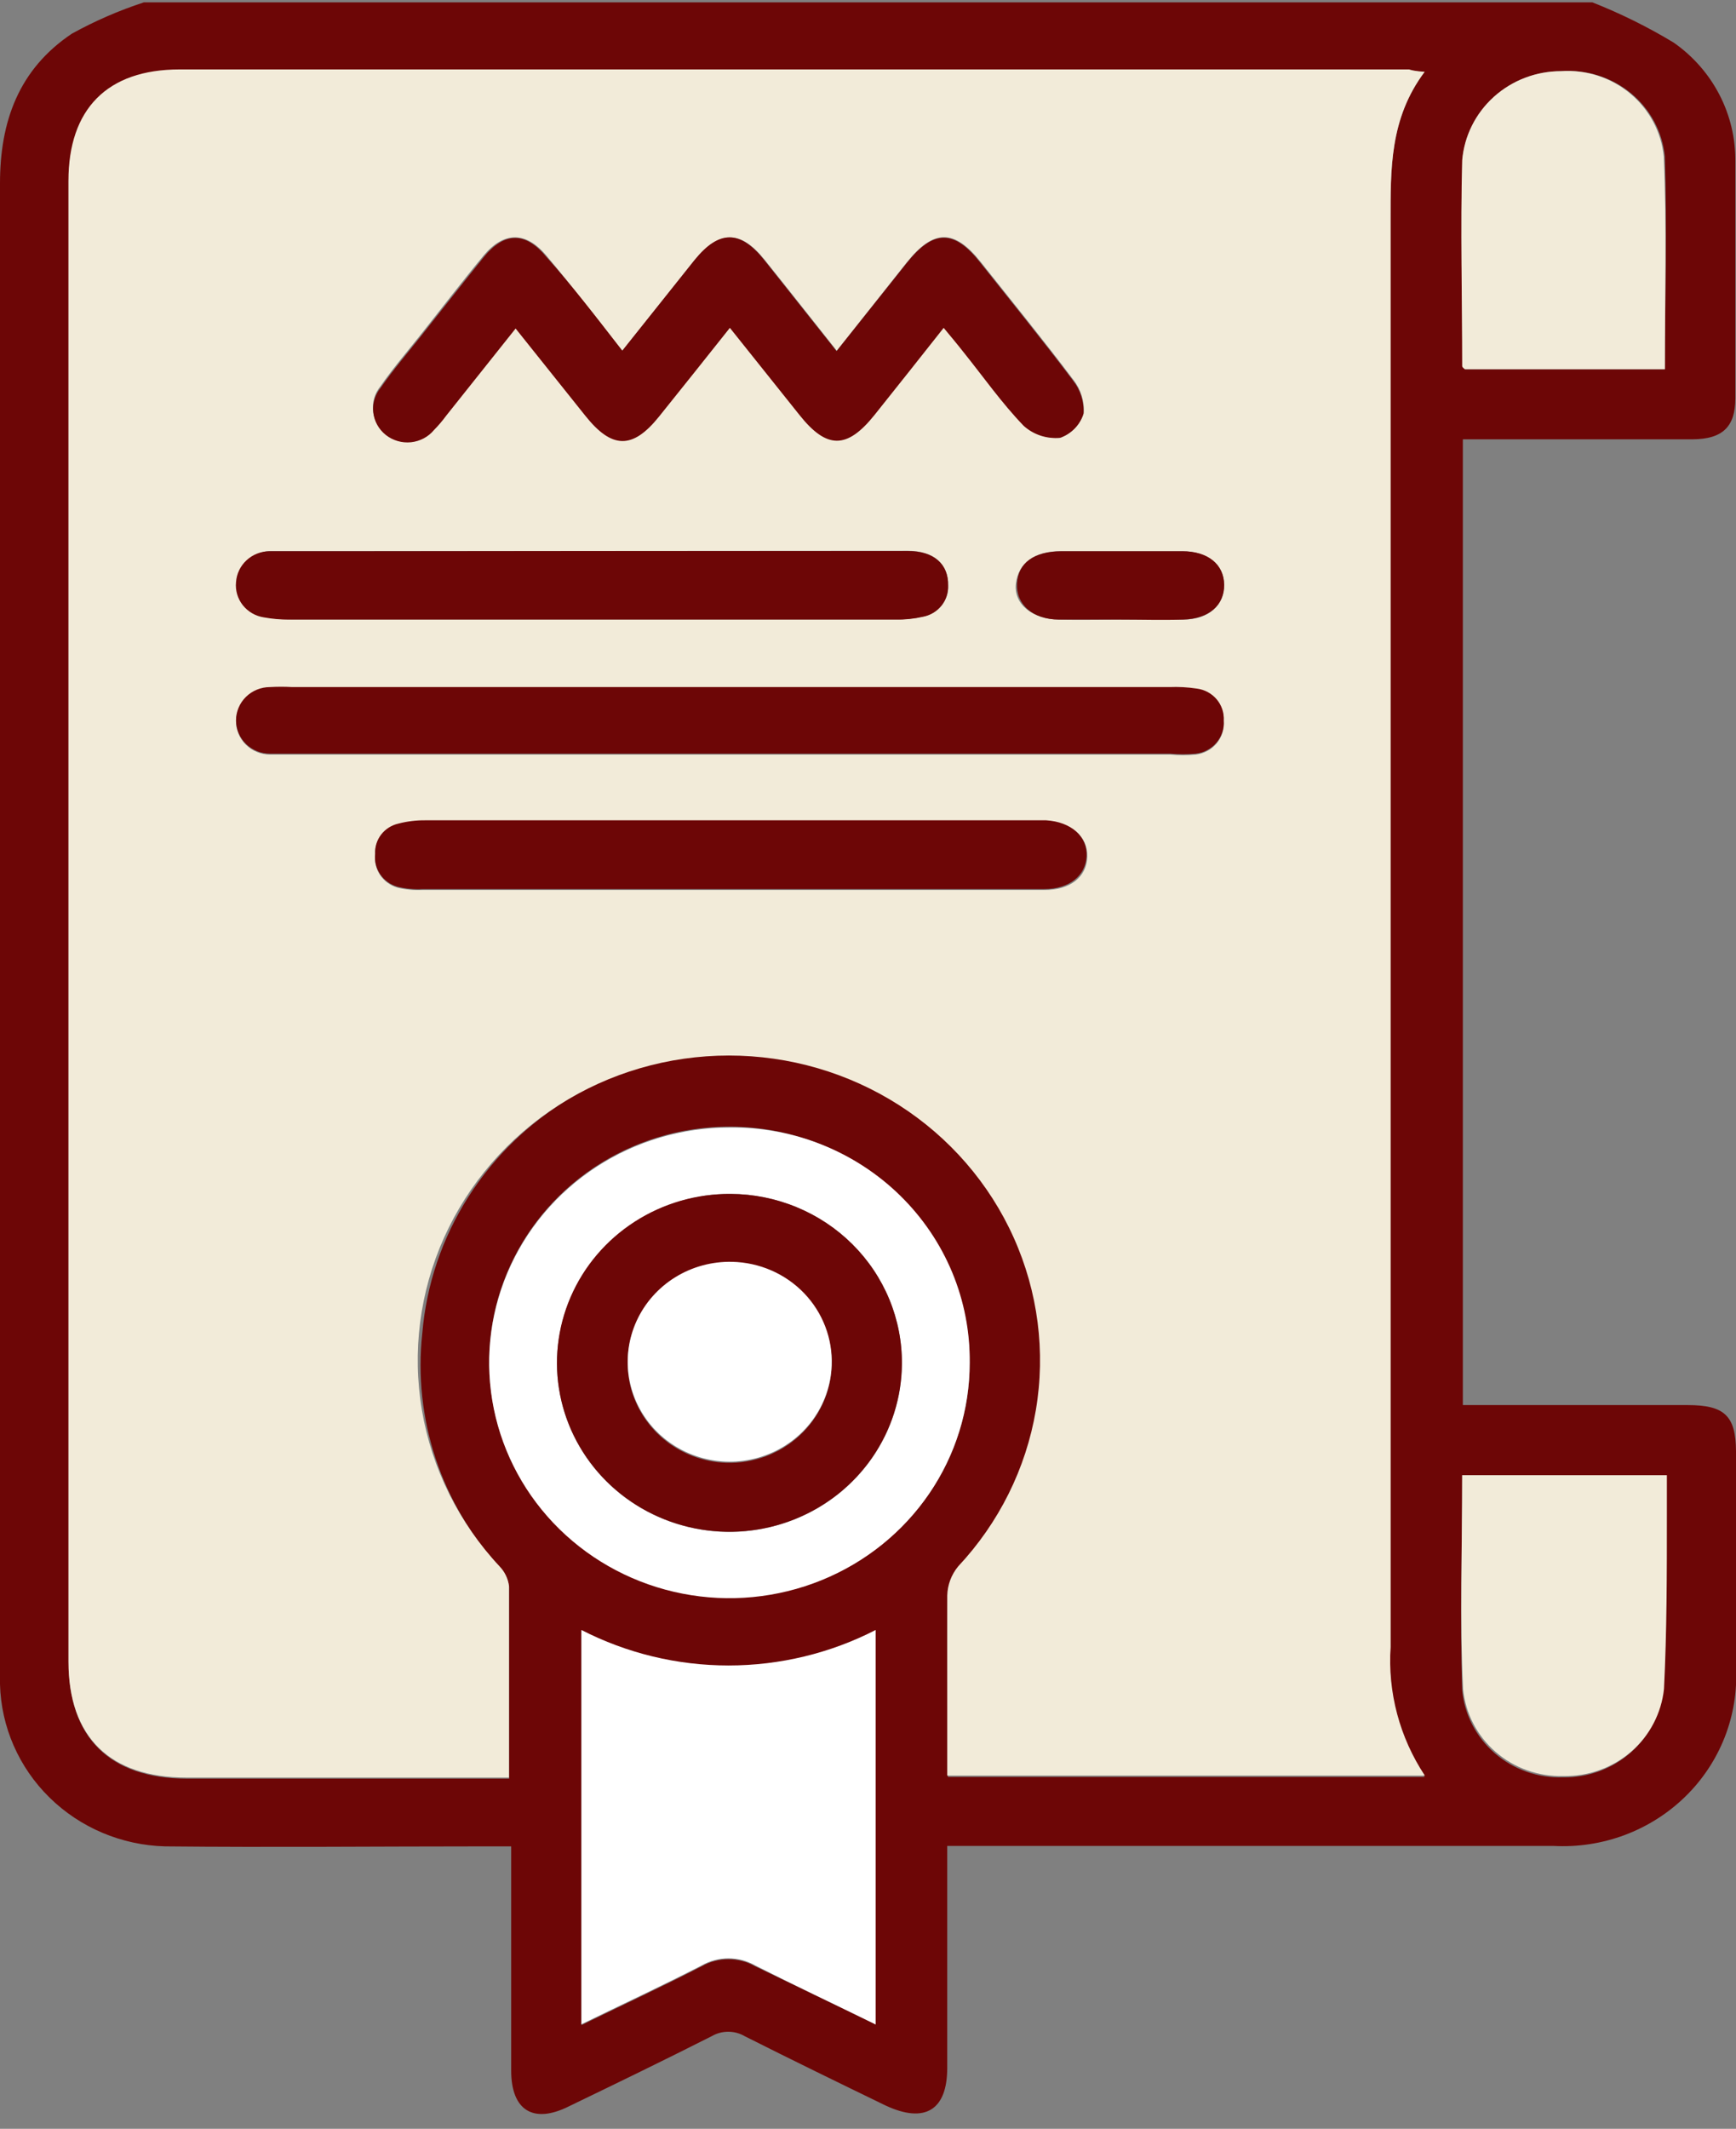 <svg width="102" height="125" viewBox="0 0 102 125" fill="none" xmlns="http://www.w3.org/2000/svg">
    <rect x="0" y="0" width="102" height="125" fill="#808080" stroke="none"/>
    <g clip-path="url(#clip0_1546:20412)">
        <path d="M93.564 0.14C95.223 0.794 96.822 1.585 98.344 2.505C99.474 3.296 100.393 4.342 101.023 5.555C101.653 6.768 101.974 8.111 101.961 9.472C101.961 14.112 101.961 18.752 101.961 23.393C101.961 25.067 101.203 25.783 99.454 25.796H85.951V82.504H99.166C101.334 82.504 101.987 83.143 102 85.214C102 89.445 102 93.689 102 97.921C102.073 99.317 101.846 100.712 101.333 102.017C100.82 103.321 100.032 104.506 99.021 105.493C98.01 106.48 96.799 107.248 95.465 107.748C94.131 108.247 92.705 108.466 91.279 108.39C79.962 108.39 68.644 108.39 57.327 108.39H55.655V111.752C55.655 114.974 55.655 118.144 55.655 121.43C55.655 123.897 54.349 124.715 52.025 123.628C49.257 122.286 46.501 120.944 43.759 119.563C43.465 119.391 43.129 119.3 42.786 119.3C42.444 119.3 42.107 119.391 41.813 119.563C39.032 120.969 36.237 122.324 33.43 123.679C31.34 124.728 30.035 123.922 30.035 121.583C30.035 117.262 30.035 112.954 30.035 108.416H28.494C22.226 108.416 15.971 108.48 9.702 108.416C7.147 108.348 4.715 107.322 2.91 105.55C1.104 103.777 0.063 101.394 0 98.892C0 98.458 0 98.01 0 97.614C0 68.655 0 39.705 0 10.763C0 7.119 1.11 4.064 4.218 1.98C5.565 1.236 6.982 0.62 8.449 0.14L93.564 0.14ZM83.705 4.218C83.209 4.218 83 4.141 82.804 4.141C58.724 4.141 34.644 4.141 10.564 4.141C6.346 4.141 4.035 6.48 4.035 10.686C4.035 39.662 4.035 68.638 4.035 97.614C4.035 102.05 6.464 104.427 10.969 104.44C16.819 104.44 22.722 104.44 28.533 104.44C28.964 104.44 29.408 104.44 29.917 104.44C29.917 100.605 29.917 96.898 29.917 93.178C29.861 92.752 29.669 92.354 29.369 92.04C27.667 90.191 26.381 88.011 25.596 85.644C24.811 83.276 24.544 80.773 24.811 78.298C25.048 75.448 25.979 72.695 27.526 70.27C29.074 67.844 31.192 65.817 33.704 64.358C36.216 62.899 39.049 62.05 41.965 61.883C44.881 61.717 47.795 62.236 50.464 63.398C53.133 64.561 55.478 66.332 57.304 68.564C59.13 70.796 60.382 73.424 60.957 76.228C61.532 79.031 61.412 81.929 60.608 84.678C59.804 87.427 58.338 89.947 56.334 92.028C55.934 92.514 55.709 93.116 55.694 93.74C55.616 96.297 55.694 98.854 55.694 101.411V104.338H83.705C82.222 102.097 81.517 99.448 81.694 96.783C81.694 68.864 81.694 40.936 81.694 13C81.707 9.957 81.642 6.966 83.705 4.218ZM51.45 118.873V95.773C48.784 97.143 45.817 97.858 42.806 97.858C39.794 97.858 36.828 97.143 34.161 95.773V118.911C36.603 117.722 38.941 116.636 41.226 115.46C41.703 115.187 42.246 115.043 42.799 115.043C43.352 115.043 43.895 115.187 44.373 115.46C46.671 116.572 48.995 117.671 51.45 118.873ZM56.974 80.024C56.985 77.285 56.163 74.605 54.615 72.325C53.067 70.044 50.861 68.265 48.278 67.213C45.695 66.162 42.851 65.885 40.107 66.419C37.363 66.953 34.843 68.272 32.867 70.21C30.891 72.149 29.547 74.618 29.007 77.305C28.467 79.992 28.755 82.776 29.834 85.302C30.913 87.829 32.734 89.985 35.067 91.496C37.4 93.008 40.139 93.807 42.936 93.792C44.782 93.792 46.61 93.435 48.315 92.743C50.019 92.051 51.568 91.036 52.872 89.758C54.176 88.479 55.209 86.961 55.913 85.291C56.617 83.62 56.978 81.831 56.974 80.024ZM85.912 86.62C85.912 90.89 85.768 95.083 85.912 99.25C86.047 100.68 86.735 102.005 87.834 102.955C88.934 103.905 90.362 104.409 91.827 104.364C93.285 104.387 94.698 103.875 95.788 102.928C96.879 101.982 97.567 100.669 97.717 99.25C97.926 95.837 97.847 92.411 97.887 89.023C97.887 88.269 97.887 87.515 97.887 86.697L85.912 86.62ZM97.821 21.68C97.821 17.474 97.952 13.332 97.821 9.19C97.679 7.749 96.967 6.419 95.838 5.483C94.709 4.547 93.251 4.079 91.775 4.179C90.306 4.168 88.887 4.7 87.802 5.67C86.717 6.639 86.047 7.975 85.925 9.408C85.808 13.434 85.925 17.474 85.925 21.501C85.925 21.565 86.029 21.629 86.082 21.68H97.821Z" fill="#6D0606"/>
        <path d="M83.706 4.218C81.642 6.966 81.707 9.958 81.707 12.923C81.707 40.859 81.707 68.787 81.707 96.706C81.53 99.371 82.236 102.02 83.719 104.261H55.656V101.36C55.656 98.803 55.656 96.246 55.656 93.689C55.671 93.065 55.896 92.463 56.296 91.977C58.695 89.417 60.282 86.228 60.862 82.801C61.442 79.373 60.99 75.855 59.562 72.674C58.134 69.493 55.791 66.788 52.819 64.889C49.847 62.99 46.375 61.979 42.826 61.979C39.277 61.979 35.804 62.99 32.833 64.889C29.861 66.788 27.518 69.493 26.09 72.674C24.661 75.855 24.21 79.373 24.79 82.801C25.37 86.228 26.956 89.417 29.356 91.977C29.656 92.29 29.848 92.688 29.904 93.114C29.904 96.834 29.904 100.541 29.904 104.377C29.395 104.377 28.951 104.377 28.52 104.377C22.67 104.377 16.768 104.377 10.957 104.377C6.451 104.377 4.022 101.986 4.022 97.55C4.022 68.574 4.022 39.598 4.022 10.622C4.022 6.417 6.282 4.077 10.552 4.077C34.632 4.077 58.712 4.077 82.791 4.077C83 4.141 83.209 4.179 83.706 4.218ZM36.564 20.593C34.997 18.638 33.587 16.758 32.111 15.02C30.897 13.562 29.591 13.588 28.403 15.02C27.214 16.452 25.922 18.139 24.681 19.699C23.898 20.683 23.075 21.642 22.357 22.677C22.021 23.084 21.864 23.605 21.92 24.125C21.976 24.645 22.241 25.122 22.657 25.451C23.073 25.78 23.605 25.934 24.136 25.879C24.667 25.823 25.155 25.564 25.491 25.157C25.751 24.894 25.991 24.612 26.209 24.313L30.283 19.2L34.37 24.313C35.938 26.282 37.152 26.308 38.706 24.377C40.077 22.677 41.435 20.964 42.871 19.162L46.959 24.275C48.565 26.269 49.753 26.269 51.373 24.275C52.678 22.613 53.984 20.926 55.434 19.162C55.878 19.699 56.243 20.133 56.583 20.568C57.758 22.025 58.842 23.559 60.135 24.914C60.414 25.191 60.752 25.404 61.124 25.541C61.495 25.678 61.893 25.735 62.289 25.707C62.622 25.588 62.92 25.395 63.161 25.141C63.401 24.888 63.577 24.582 63.674 24.25C63.72 23.546 63.501 22.851 63.06 22.294C61.297 19.954 59.443 17.679 57.628 15.39C56.074 13.435 54.859 13.447 53.292 15.39L49.166 20.593C47.703 18.753 46.319 16.988 44.922 15.25C43.524 13.511 42.31 13.499 40.821 15.25L36.564 20.593ZM42.924 44.307H68.766C69.262 44.352 69.76 44.352 70.255 44.307C70.734 44.252 71.174 44.018 71.48 43.653C71.787 43.289 71.938 42.822 71.901 42.351C71.927 41.902 71.779 41.459 71.486 41.113C71.193 40.767 70.776 40.542 70.32 40.485C69.789 40.403 69.251 40.373 68.714 40.395H17.172C16.737 40.371 16.302 40.371 15.867 40.395C15.337 40.395 14.829 40.601 14.454 40.968C14.079 41.335 13.869 41.832 13.869 42.351C13.869 42.87 14.079 43.367 14.454 43.734C14.829 44.101 15.337 44.307 15.867 44.307C16.284 44.307 16.689 44.307 17.107 44.307H42.924ZM42.924 52.258H61.375C62.877 52.258 63.843 51.504 63.883 50.315C63.922 49.126 62.969 48.308 61.506 48.219H24.994C24.461 48.212 23.93 48.277 23.414 48.41C23.008 48.5 22.648 48.728 22.397 49.053C22.146 49.379 22.021 49.78 22.043 50.187C21.995 50.608 22.099 51.032 22.338 51.385C22.576 51.738 22.934 51.997 23.349 52.118C23.827 52.235 24.32 52.282 24.812 52.258H42.924ZM34.801 32.354H21.743C19.81 32.354 17.825 32.354 15.945 32.354C15.443 32.356 14.96 32.545 14.594 32.882C14.228 33.219 14.006 33.679 13.973 34.169C13.924 34.655 14.067 35.141 14.373 35.526C14.68 35.912 15.125 36.167 15.618 36.24C16.101 36.327 16.59 36.37 17.081 36.368H52.639C53.175 36.377 53.71 36.321 54.232 36.202C54.661 36.12 55.045 35.891 55.316 35.555C55.586 35.22 55.725 34.801 55.708 34.374C55.708 33.096 54.872 32.354 53.344 32.342L34.801 32.354ZM65.815 36.381C67.043 36.381 68.283 36.381 69.524 36.381C71.039 36.381 71.94 35.512 71.927 34.336C71.914 33.16 70.973 32.38 69.472 32.367H62.303C60.762 32.367 59.834 33.083 59.691 34.259C59.547 35.435 60.592 36.33 62.172 36.381C63.426 36.419 64.614 36.381 65.815 36.381Z" fill="#F2EBD9"/>
        <path d="M51.451 118.873C48.996 117.671 46.671 116.572 44.373 115.408C43.895 115.135 43.352 114.992 42.799 114.992C42.246 114.992 41.703 115.135 41.226 115.408C38.941 116.584 36.603 117.671 34.161 118.86V95.709C36.828 97.079 39.794 97.794 42.806 97.794C45.817 97.794 48.784 97.079 51.451 95.709V118.873Z" fill="white"/>
        <path d="M56.975 80.024C56.975 82.758 56.147 85.43 54.595 87.703C53.043 89.975 50.838 91.747 48.258 92.792C45.677 93.838 42.838 94.111 40.1 93.576C37.361 93.042 34.846 91.725 32.872 89.791C30.898 87.857 29.555 85.394 29.012 82.712C28.469 80.031 28.75 77.252 29.82 74.727C30.891 72.202 32.702 70.045 35.025 68.528C37.349 67.011 40.079 66.202 42.871 66.205C44.73 66.184 46.575 66.528 48.296 67.215C50.018 67.903 51.581 68.92 52.895 70.207C54.209 71.495 55.247 73.027 55.948 74.712C56.648 76.398 56.997 78.204 56.975 80.024ZM42.937 70.104C40.249 70.097 37.667 71.131 35.754 72.979C33.842 74.828 32.753 77.342 32.725 79.973C32.717 81.275 32.972 82.567 33.474 83.773C33.976 84.98 34.716 86.078 35.651 87.004C37.541 88.875 40.112 89.935 42.8 89.95C45.487 89.966 48.071 88.935 49.982 87.085C50.929 86.17 51.682 85.08 52.198 83.88C52.714 82.679 52.984 81.391 52.992 80.088C53.002 78.786 52.75 77.494 52.25 76.288C51.75 75.081 51.012 73.983 50.078 73.055C49.145 72.128 48.033 71.39 46.808 70.884C45.582 70.377 44.267 70.112 42.937 70.104Z" fill="white"/>
        <path d="M85.912 86.62H97.939C97.939 87.438 97.939 88.192 97.939 88.947C97.939 92.373 97.939 95.799 97.769 99.174C97.619 100.593 96.931 101.905 95.841 102.852C94.75 103.798 93.337 104.31 91.88 104.287C90.414 104.332 88.986 103.828 87.887 102.878C86.787 101.928 86.1 100.603 85.964 99.174C85.769 95.083 85.912 90.903 85.912 86.62Z" fill="#F2EBD9"/>
        <path d="M97.821 21.68H86.068C86.068 21.68 85.912 21.565 85.912 21.501C85.912 17.474 85.807 13.434 85.912 9.408C86.033 7.983 86.696 6.656 87.77 5.687C88.844 4.719 90.25 4.181 91.71 4.179C93.186 4.079 94.643 4.547 95.772 5.483C96.901 6.419 97.613 7.749 97.756 9.19C97.939 13.332 97.821 17.474 97.821 21.68Z" fill="#F2EBD9"/>
        <path d="M36.563 20.593L40.807 15.275C42.231 13.499 43.484 13.486 44.908 15.275C46.331 17.065 47.689 18.778 49.152 20.619L53.278 15.442C54.845 13.473 56.06 13.46 57.614 15.442C59.429 17.73 61.283 20.005 63.046 22.345C63.487 22.902 63.706 23.597 63.66 24.301C63.558 24.623 63.381 24.917 63.143 25.161C62.905 25.405 62.612 25.592 62.289 25.707C61.901 25.744 61.51 25.701 61.141 25.58C60.772 25.459 60.433 25.262 60.147 25.004C58.841 23.649 57.77 22.115 56.595 20.657C56.256 20.223 55.89 19.788 55.446 19.251C54.049 21.015 52.717 22.703 51.385 24.364C49.766 26.384 48.577 26.384 46.971 24.364L42.884 19.251C41.447 21.054 40.089 22.767 38.718 24.467C37.164 26.397 35.95 26.372 34.383 24.403L30.295 19.29L26.221 24.403C26.003 24.701 25.763 24.983 25.503 25.247C25.167 25.653 24.68 25.913 24.148 25.968C23.617 26.023 23.085 25.869 22.669 25.541C22.254 25.212 21.988 24.735 21.932 24.215C21.876 23.694 22.033 23.173 22.369 22.767C23.087 21.731 23.91 20.772 24.693 19.788C25.934 18.229 27.161 16.656 28.415 15.109C29.669 13.562 30.909 13.626 32.123 15.109C33.599 16.758 35.01 18.586 36.563 20.593Z" fill="#6D0606"/>
        <path d="M42.936 44.255H17.107C16.689 44.255 16.284 44.255 15.866 44.255C15.336 44.255 14.828 44.049 14.453 43.683C14.079 43.316 13.868 42.818 13.868 42.3C13.868 41.781 14.079 41.283 14.453 40.917C14.828 40.55 15.336 40.344 15.866 40.344C16.301 40.32 16.737 40.32 17.172 40.344H68.714C69.251 40.322 69.789 40.352 70.32 40.433C70.776 40.491 71.192 40.715 71.486 41.062C71.779 41.408 71.927 41.85 71.9 42.3C71.937 42.77 71.787 43.237 71.48 43.602C71.173 43.967 70.734 44.201 70.255 44.255C69.76 44.3 69.261 44.3 68.766 44.255H42.936Z" fill="#6D0606"/>
        <path d="M42.91 52.207H24.811C24.319 52.231 23.826 52.184 23.349 52.066C22.934 51.946 22.576 51.687 22.337 51.334C22.099 50.981 21.994 50.557 22.043 50.136C22.02 49.729 22.146 49.327 22.396 49.002C22.648 48.677 23.008 48.449 23.414 48.359C23.929 48.225 24.461 48.161 24.994 48.167H61.467C62.929 48.257 63.895 49.113 63.843 50.264C63.791 51.414 62.838 52.207 61.336 52.207H42.91Z" fill="#6D0606"/>
        <path d="M34.801 32.354H53.344C54.872 32.354 55.746 33.134 55.707 34.387C55.725 34.814 55.586 35.233 55.315 35.568C55.044 35.903 54.66 36.133 54.232 36.215C53.71 36.334 53.175 36.39 52.639 36.381H16.976C16.485 36.383 15.996 36.34 15.513 36.253C15.02 36.18 14.575 35.924 14.268 35.539C13.962 35.154 13.819 34.668 13.868 34.182C13.901 33.691 14.123 33.231 14.489 32.894C14.855 32.557 15.337 32.369 15.84 32.367C17.772 32.367 19.757 32.367 21.638 32.367L34.801 32.354Z" fill="#6D0606"/>
        <path d="M65.815 36.381C64.614 36.381 63.425 36.381 62.237 36.381C60.657 36.381 59.691 35.473 59.756 34.259C59.821 33.044 60.761 32.38 62.368 32.367H69.472C70.973 32.367 71.913 33.134 71.927 34.335C71.94 35.537 71.039 36.33 69.524 36.381C68.283 36.419 67.043 36.381 65.815 36.381Z" fill="#6D0606"/>
        <path d="M42.936 70.104C44.266 70.112 45.582 70.377 46.807 70.884C48.033 71.39 49.144 72.128 50.078 73.055C51.012 73.983 51.75 75.081 52.25 76.288C52.749 77.494 53.002 78.786 52.991 80.088C52.978 82.05 52.371 83.965 51.246 85.589C50.121 87.214 48.53 88.475 46.672 89.214C44.815 89.953 42.776 90.135 40.812 89.739C38.849 89.343 37.05 88.386 35.642 86.988C34.234 85.591 33.282 83.816 32.905 81.888C32.528 79.961 32.744 77.967 33.525 76.16C34.306 74.352 35.617 72.812 37.292 71.734C38.967 70.656 40.931 70.089 42.936 70.104ZM48.865 80.177C48.895 79.019 48.575 77.879 47.944 76.899C47.313 75.919 46.4 75.144 45.32 74.671C44.24 74.198 43.042 74.049 41.875 74.242C40.709 74.434 39.627 74.961 38.765 75.754C37.904 76.548 37.301 77.573 37.034 78.702C36.767 79.83 36.846 81.01 37.263 82.094C37.68 83.178 38.415 84.117 39.375 84.793C40.336 85.468 41.48 85.851 42.662 85.891C43.453 85.917 44.241 85.789 44.982 85.516C45.722 85.242 46.4 84.828 46.977 84.297C47.553 83.766 48.017 83.128 48.341 82.421C48.665 81.714 48.843 80.952 48.865 80.177Z" fill="#6D0606"/>
        <path d="M48.865 80.177C48.821 81.334 48.429 82.451 47.738 83.39C47.047 84.328 46.087 85.046 44.981 85.452C43.874 85.859 42.67 85.936 41.519 85.674C40.367 85.412 39.321 84.822 38.511 83.98C37.701 83.137 37.163 82.079 36.966 80.939C36.769 79.798 36.92 78.625 37.401 77.569C37.883 76.512 38.673 75.618 39.671 75C40.67 74.381 41.834 74.066 43.015 74.092C43.81 74.109 44.593 74.28 45.319 74.596C46.045 74.912 46.7 75.367 47.245 75.933C47.789 76.5 48.213 77.167 48.491 77.896C48.77 78.624 48.897 79.4 48.865 80.177Z" fill="white"/>
    </g>
    <defs>
        <clipPath id="clip0_1546:20412">
            <rect width="102" height="124" fill="white" transform="translate(0 0.14)"/>
        </clipPath>
    </defs>
</svg>
